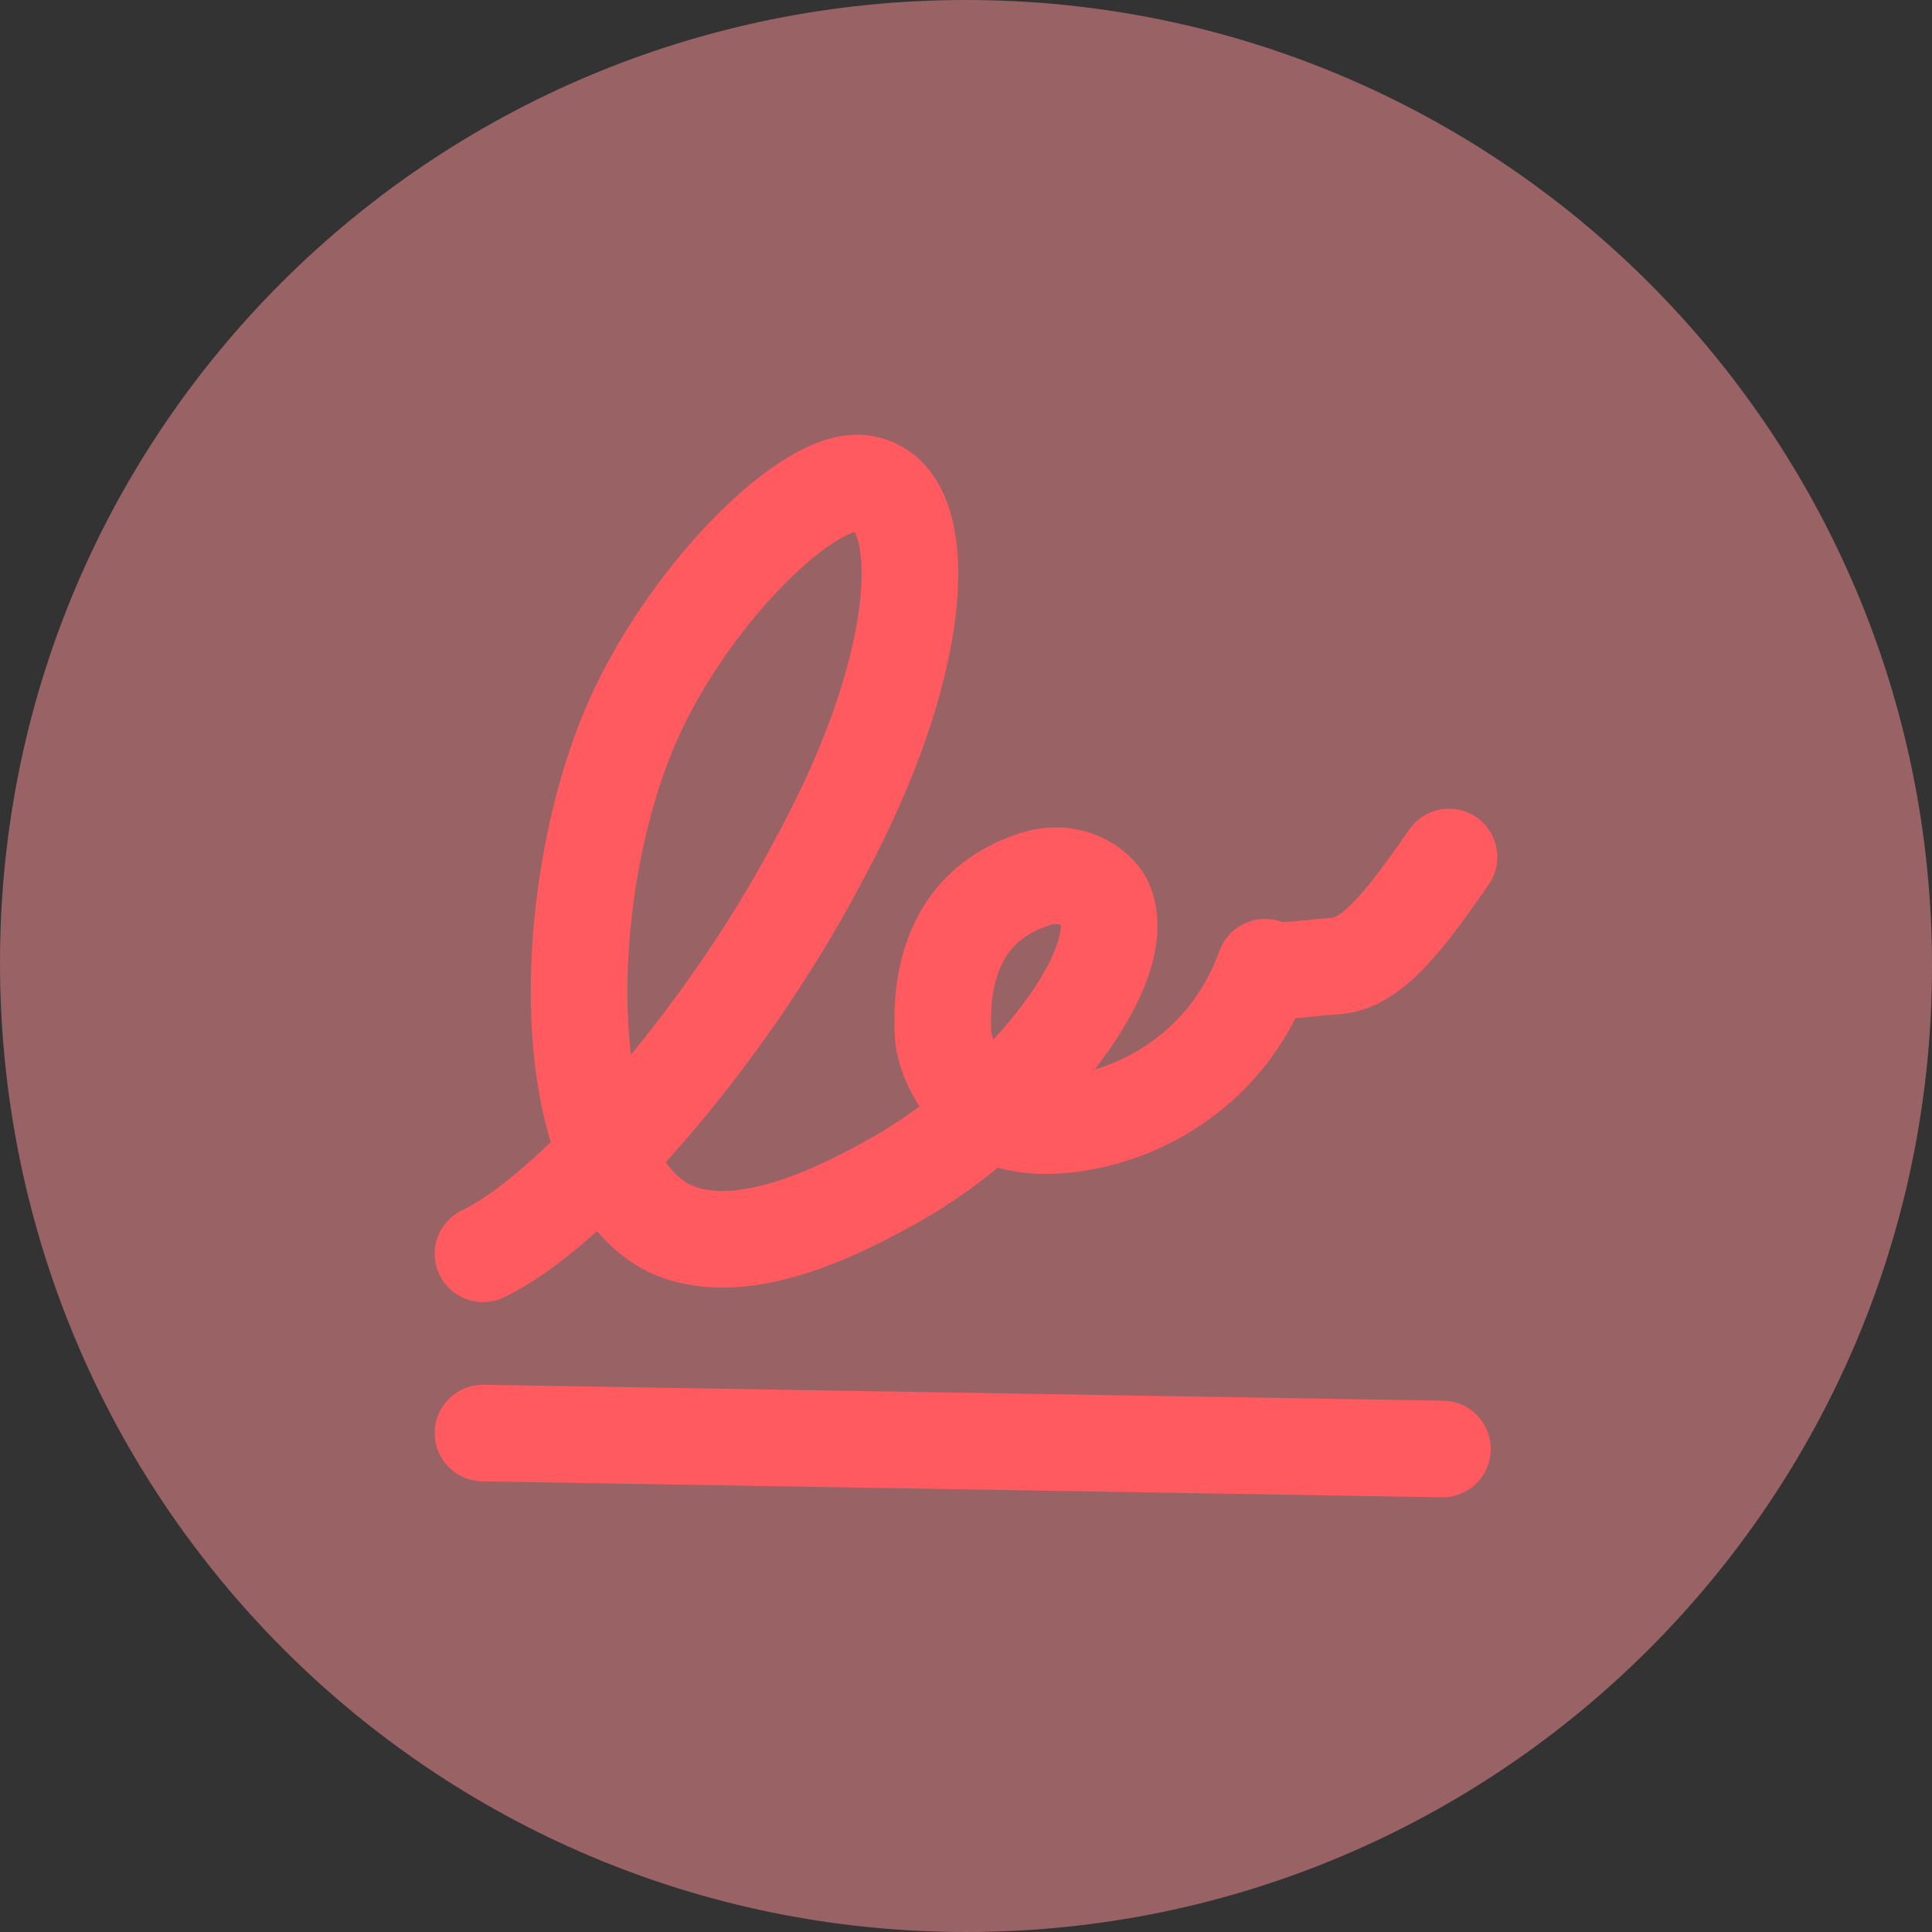 <svg xmlns="http://www.w3.org/2000/svg" width="40" height="40" fill="none"><rect width="100%" height="100%" fill="#333333" stroke="none"/><path fill="#FF9498" d="M20 40c11.045 0 20-8.955 20-20S31.045 0 20 0 0 8.88 0 19.925C0 31.045 8.955 40 20 40" opacity=".5"/><path stroke="#FF5A5F" stroke-linecap="round" stroke-linejoin="round" stroke-miterlimit="10" stroke-width="2" d="M10 25.958c1.784-.84 4.993-4.387 7-8.24 2.23-4.133 2.264-7.326 1-7.676-1.115-.42-3.885 2.385-5 5.118-1.413 3.432-1.513 8.977.792 10.238 1.487.77 3.643-.35 4.758-.98 2.38-1.332 4.976-4.36 4.307-5.761-.149-.28-.69-.693-1.428-.456-1.429.456-1.98 1.653-1.905 3.194.028.58.536 1.545 1.428 1.825 1.264.35 4.198-.322 5.238-3.194.298.14.953 0 1.43-.022.766-.036 1.428-.89 2.38-2.26"/><path fill="#fff" d="m10 29.67 19.864.33z"/><path stroke="#FF5A5F" stroke-linecap="round" stroke-linejoin="round" stroke-miterlimit="10" stroke-width="2" d="m10 29.67 19.864.33"/></svg>